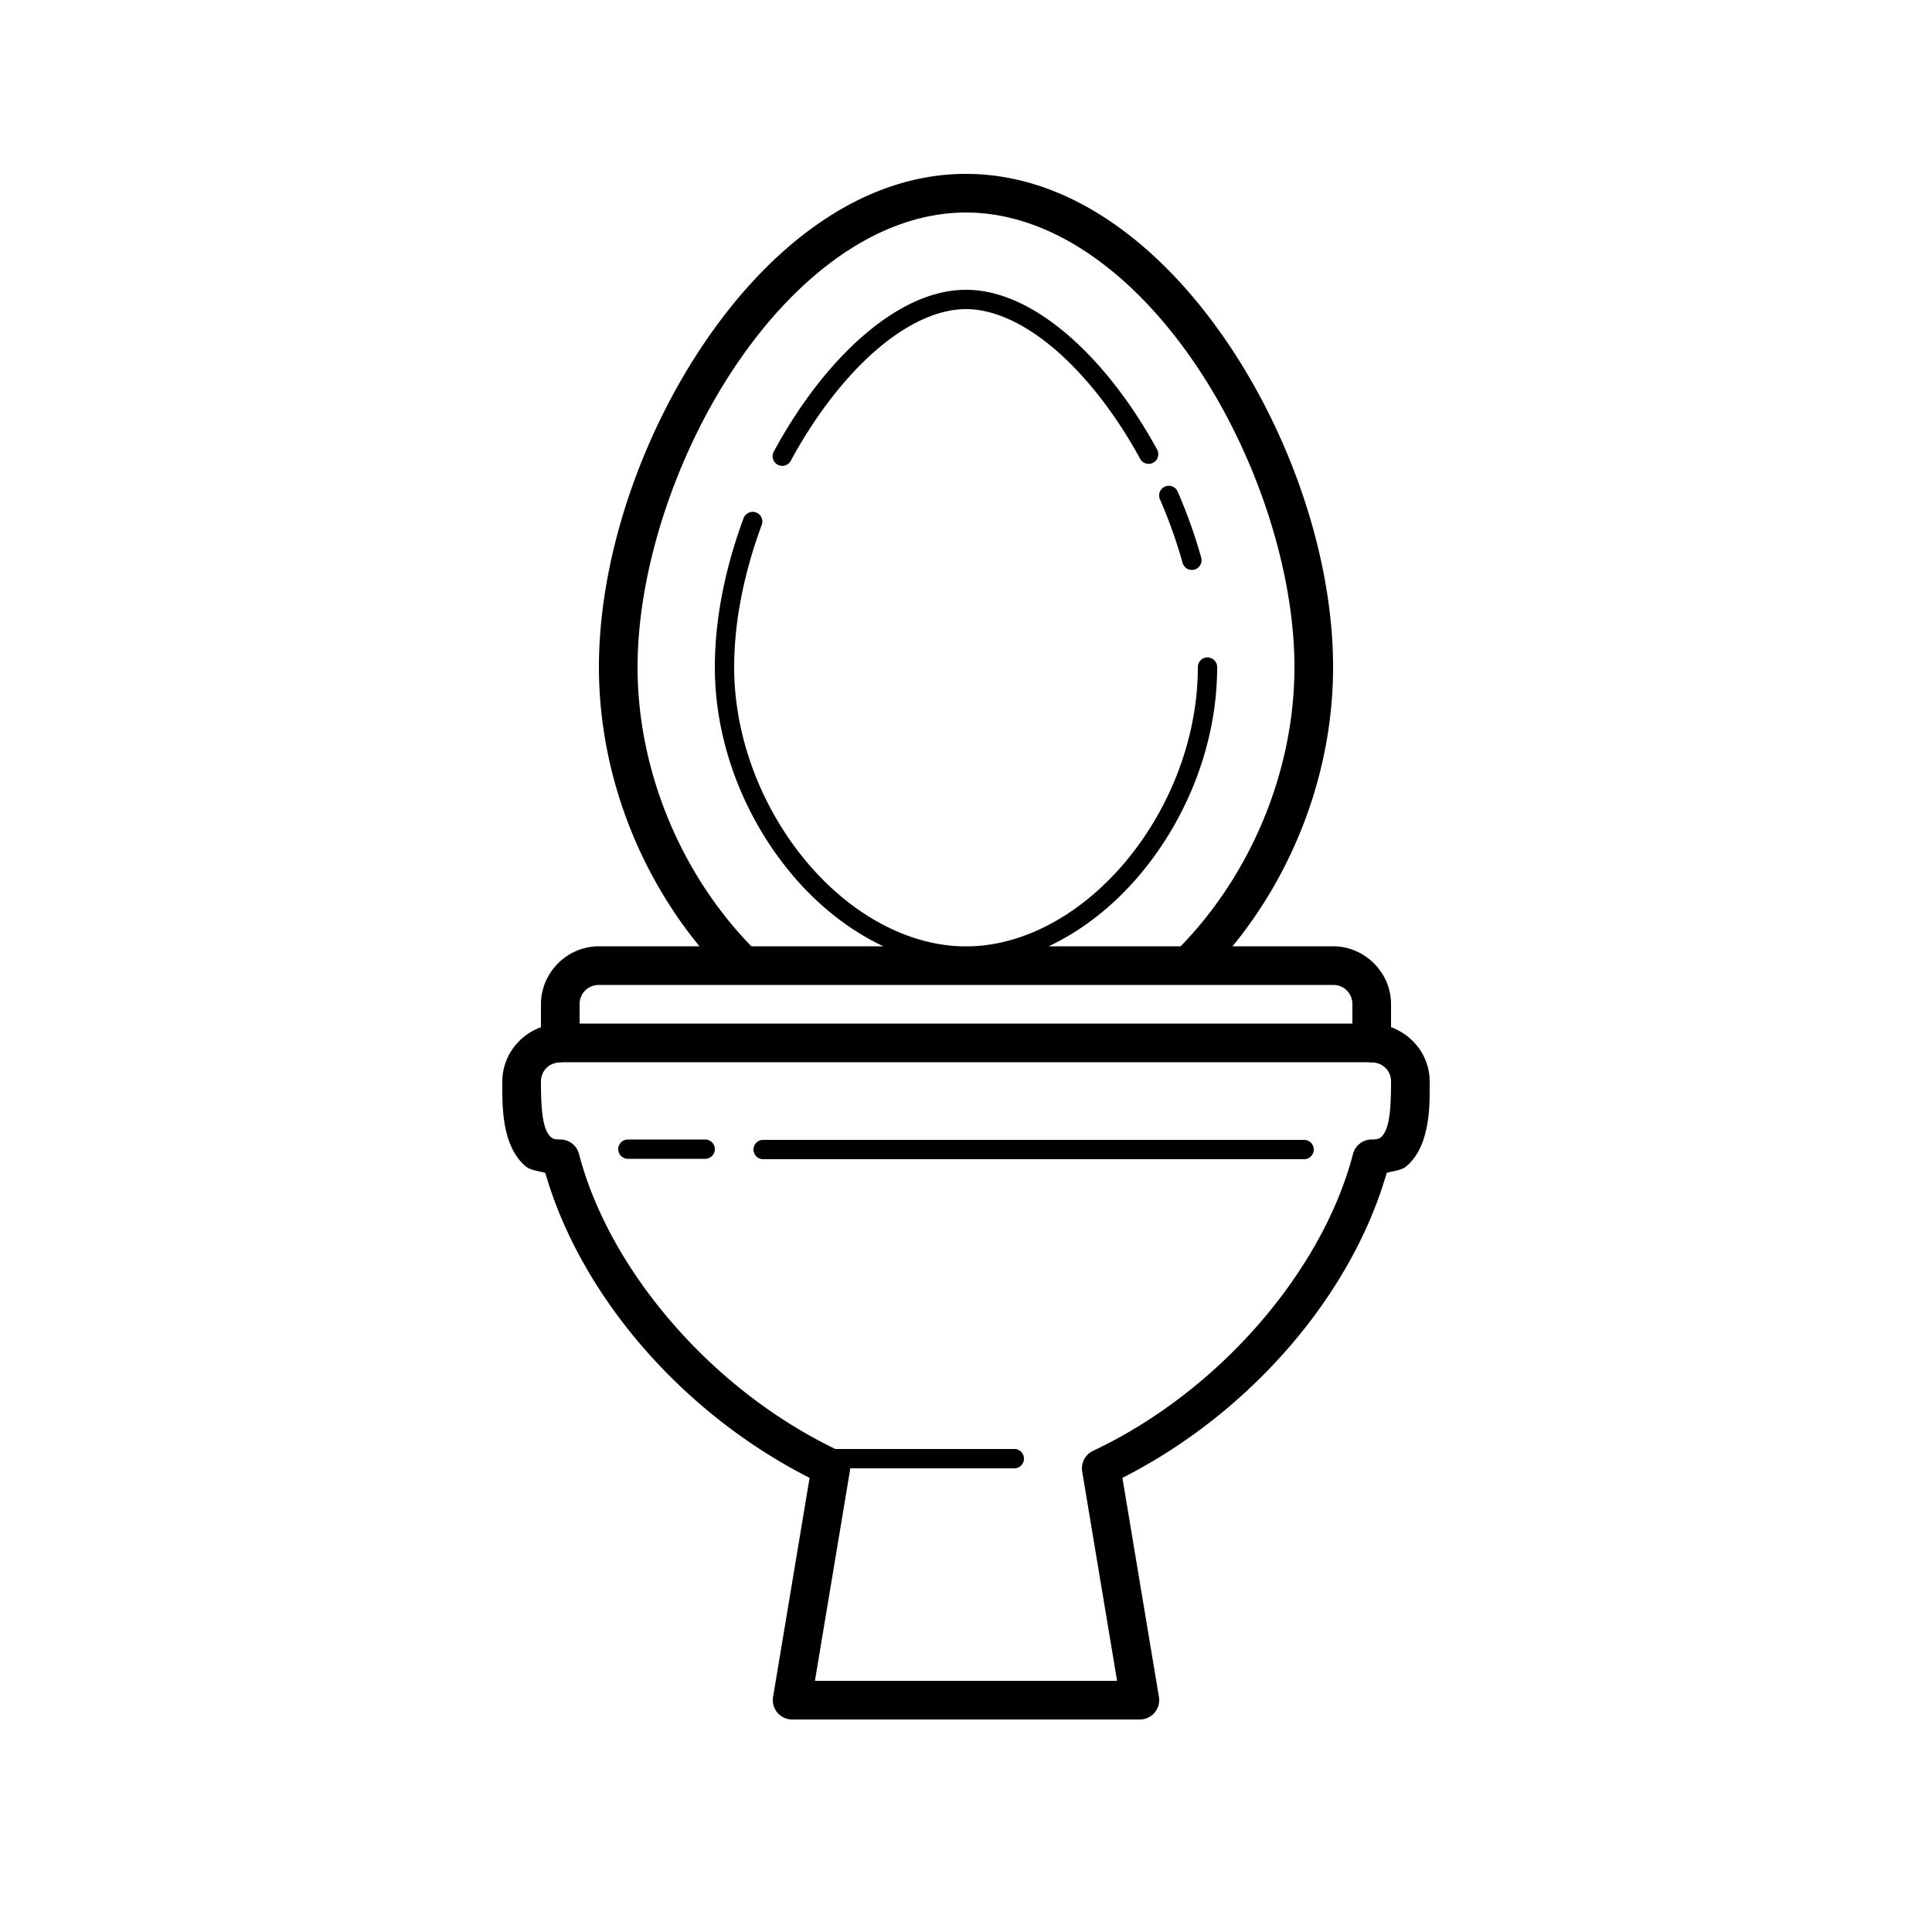 <svg xmlns="http://www.w3.org/2000/svg"  viewBox="0 0 100 100" width="100px" height="100px"><path d="M 50 9 C 44.559 9 39.814 12.782 36.443 17.77 C 33.073 22.758 31 29.026 31 34.529 C 31 39.865 32.972 45.037 36.205 48.98 L 31 48.98 C 29.355 48.98 28 50.335 28 51.98 L 28 53.168 C 26.843 53.585 26 54.687 26 55.98 C 26 56.809 25.975 57.883 26.297 58.908 C 26.458 59.421 26.721 59.946 27.188 60.352 C 27.453 60.583 27.863 60.603 28.225 60.709 C 30.031 66.993 35.229 73.103 41.904 76.494 L 40.014 87.836 A 1 1 0 0 0 41 89 L 59 89 A 1 1 0 0 0 59.986 87.836 L 58.096 76.494 C 64.771 73.103 69.969 66.993 71.775 60.709 C 72.137 60.603 72.547 60.583 72.812 60.352 C 73.279 59.946 73.542 59.421 73.703 58.908 C 74.025 57.883 74 56.809 74 55.98 C 74 54.687 73.157 53.585 72 53.168 L 72 51.98 C 72 50.335 70.645 48.98 69 48.98 L 63.795 48.98 C 67.028 45.036 69 39.865 69 34.529 C 69 29.026 66.927 22.758 63.557 17.77 C 60.186 12.782 55.441 9 50 9 z M 50 11 C 54.5 11 58.754 14.236 61.898 18.889 C 65.043 23.542 67 29.538 67 34.529 C 67 39.964 64.703 45.291 61.109 48.98 L 54.279 48.98 C 56.054 48.143 57.688 46.844 59.043 45.221 C 61.438 42.353 63 38.507 63 34.527 A 0.5 0.5 0 1 0 62 34.527 C 62 38.244 60.525 41.886 58.275 44.58 C 56.095 47.192 53.205 48.879 50.275 48.98 L 49.725 48.98 C 46.795 48.879 43.905 47.192 41.725 44.58 C 39.475 41.886 38 38.244 38 34.527 C 38 32.13 38.532 29.584 39.426 27.174 A 0.5 0.5 0 0 0 38.928 26.494 A 0.5 0.5 0 0 0 38.486 26.826 C 37.558 29.33 37 31.983 37 34.527 C 37 38.507 38.562 42.353 40.957 45.221 C 42.312 46.844 43.946 48.143 45.721 48.98 L 38.891 48.98 C 35.297 45.291 33 39.964 33 34.529 C 33 29.538 34.957 23.542 38.102 18.889 C 41.246 14.236 45.5 11 50 11 z M 50 15 C 48.164 15 46.316 15.943 44.611 17.439 C 42.907 18.936 41.334 21.003 40.061 23.357 A 0.5 0.5 0 1 0 40.939 23.834 C 42.166 21.568 43.682 19.587 45.271 18.191 C 46.861 16.795 48.513 16 50 16 C 51.477 16 53.116 16.784 54.695 18.162 C 56.275 19.54 57.784 21.497 59.01 23.74 A 0.5 0.5 0 1 0 59.887 23.26 C 58.613 20.93 57.048 18.887 55.354 17.408 C 53.659 15.93 51.823 15 50 15 z M 60.484 25.145 A 0.5 0.5 0 0 0 60.041 25.85 C 60.504 26.914 60.899 28.019 61.211 29.135 A 0.5 0.5 0 1 0 62.174 28.865 C 61.849 27.703 61.44 26.557 60.959 25.451 A 0.5 0.5 0 0 0 60.484 25.145 z M 31 50.98 L 69 50.98 C 69.565 50.98 70 51.415 70 51.98 L 70 52.98 L 30 52.98 L 30 51.98 C 30 51.415 30.435 50.98 31 50.98 z M 29.158 54.98 L 70.832 54.98 A 1 1 0 0 0 71.059 54.992 C 71.593 55.023 72 55.436 72 55.98 C 72 56.809 71.975 57.743 71.797 58.309 C 71.708 58.591 71.596 58.759 71.5 58.842 C 71.404 58.925 71.313 58.983 71.01 58.98 A 1 1 0 0 0 70.031 59.729 C 68.49 65.674 63.206 71.97 56.574 75.096 A 1 1 0 0 0 56.014 76.164 L 57.82 87 L 42.18 87 L 43.986 76.164 A 1 1 0 0 0 44 76 L 52.5 76 A 0.5 0.5 0 1 0 52.5 75 L 43.238 75 C 36.696 71.845 31.495 65.617 29.969 59.729 A 1 1 0 0 0 28.99 58.98 C 28.687 58.983 28.596 58.925 28.5 58.842 C 28.404 58.759 28.292 58.591 28.203 58.309 C 28.025 57.743 28 56.809 28 55.98 C 28 55.436 28.408 55.022 28.943 54.992 A 1 1 0 0 0 29.158 54.98 z M 32.5 58.98 A 0.5 0.5 0 1 0 32.5 59.98 L 36.5 59.98 A 0.5 0.5 0 1 0 36.5 58.98 L 32.5 58.98 z M 39.5 59 A 0.5 0.5 0 1 0 39.5 60 L 67.5 60 A 0.5 0.5 0 1 0 67.5 59 L 39.5 59 z"/></svg>